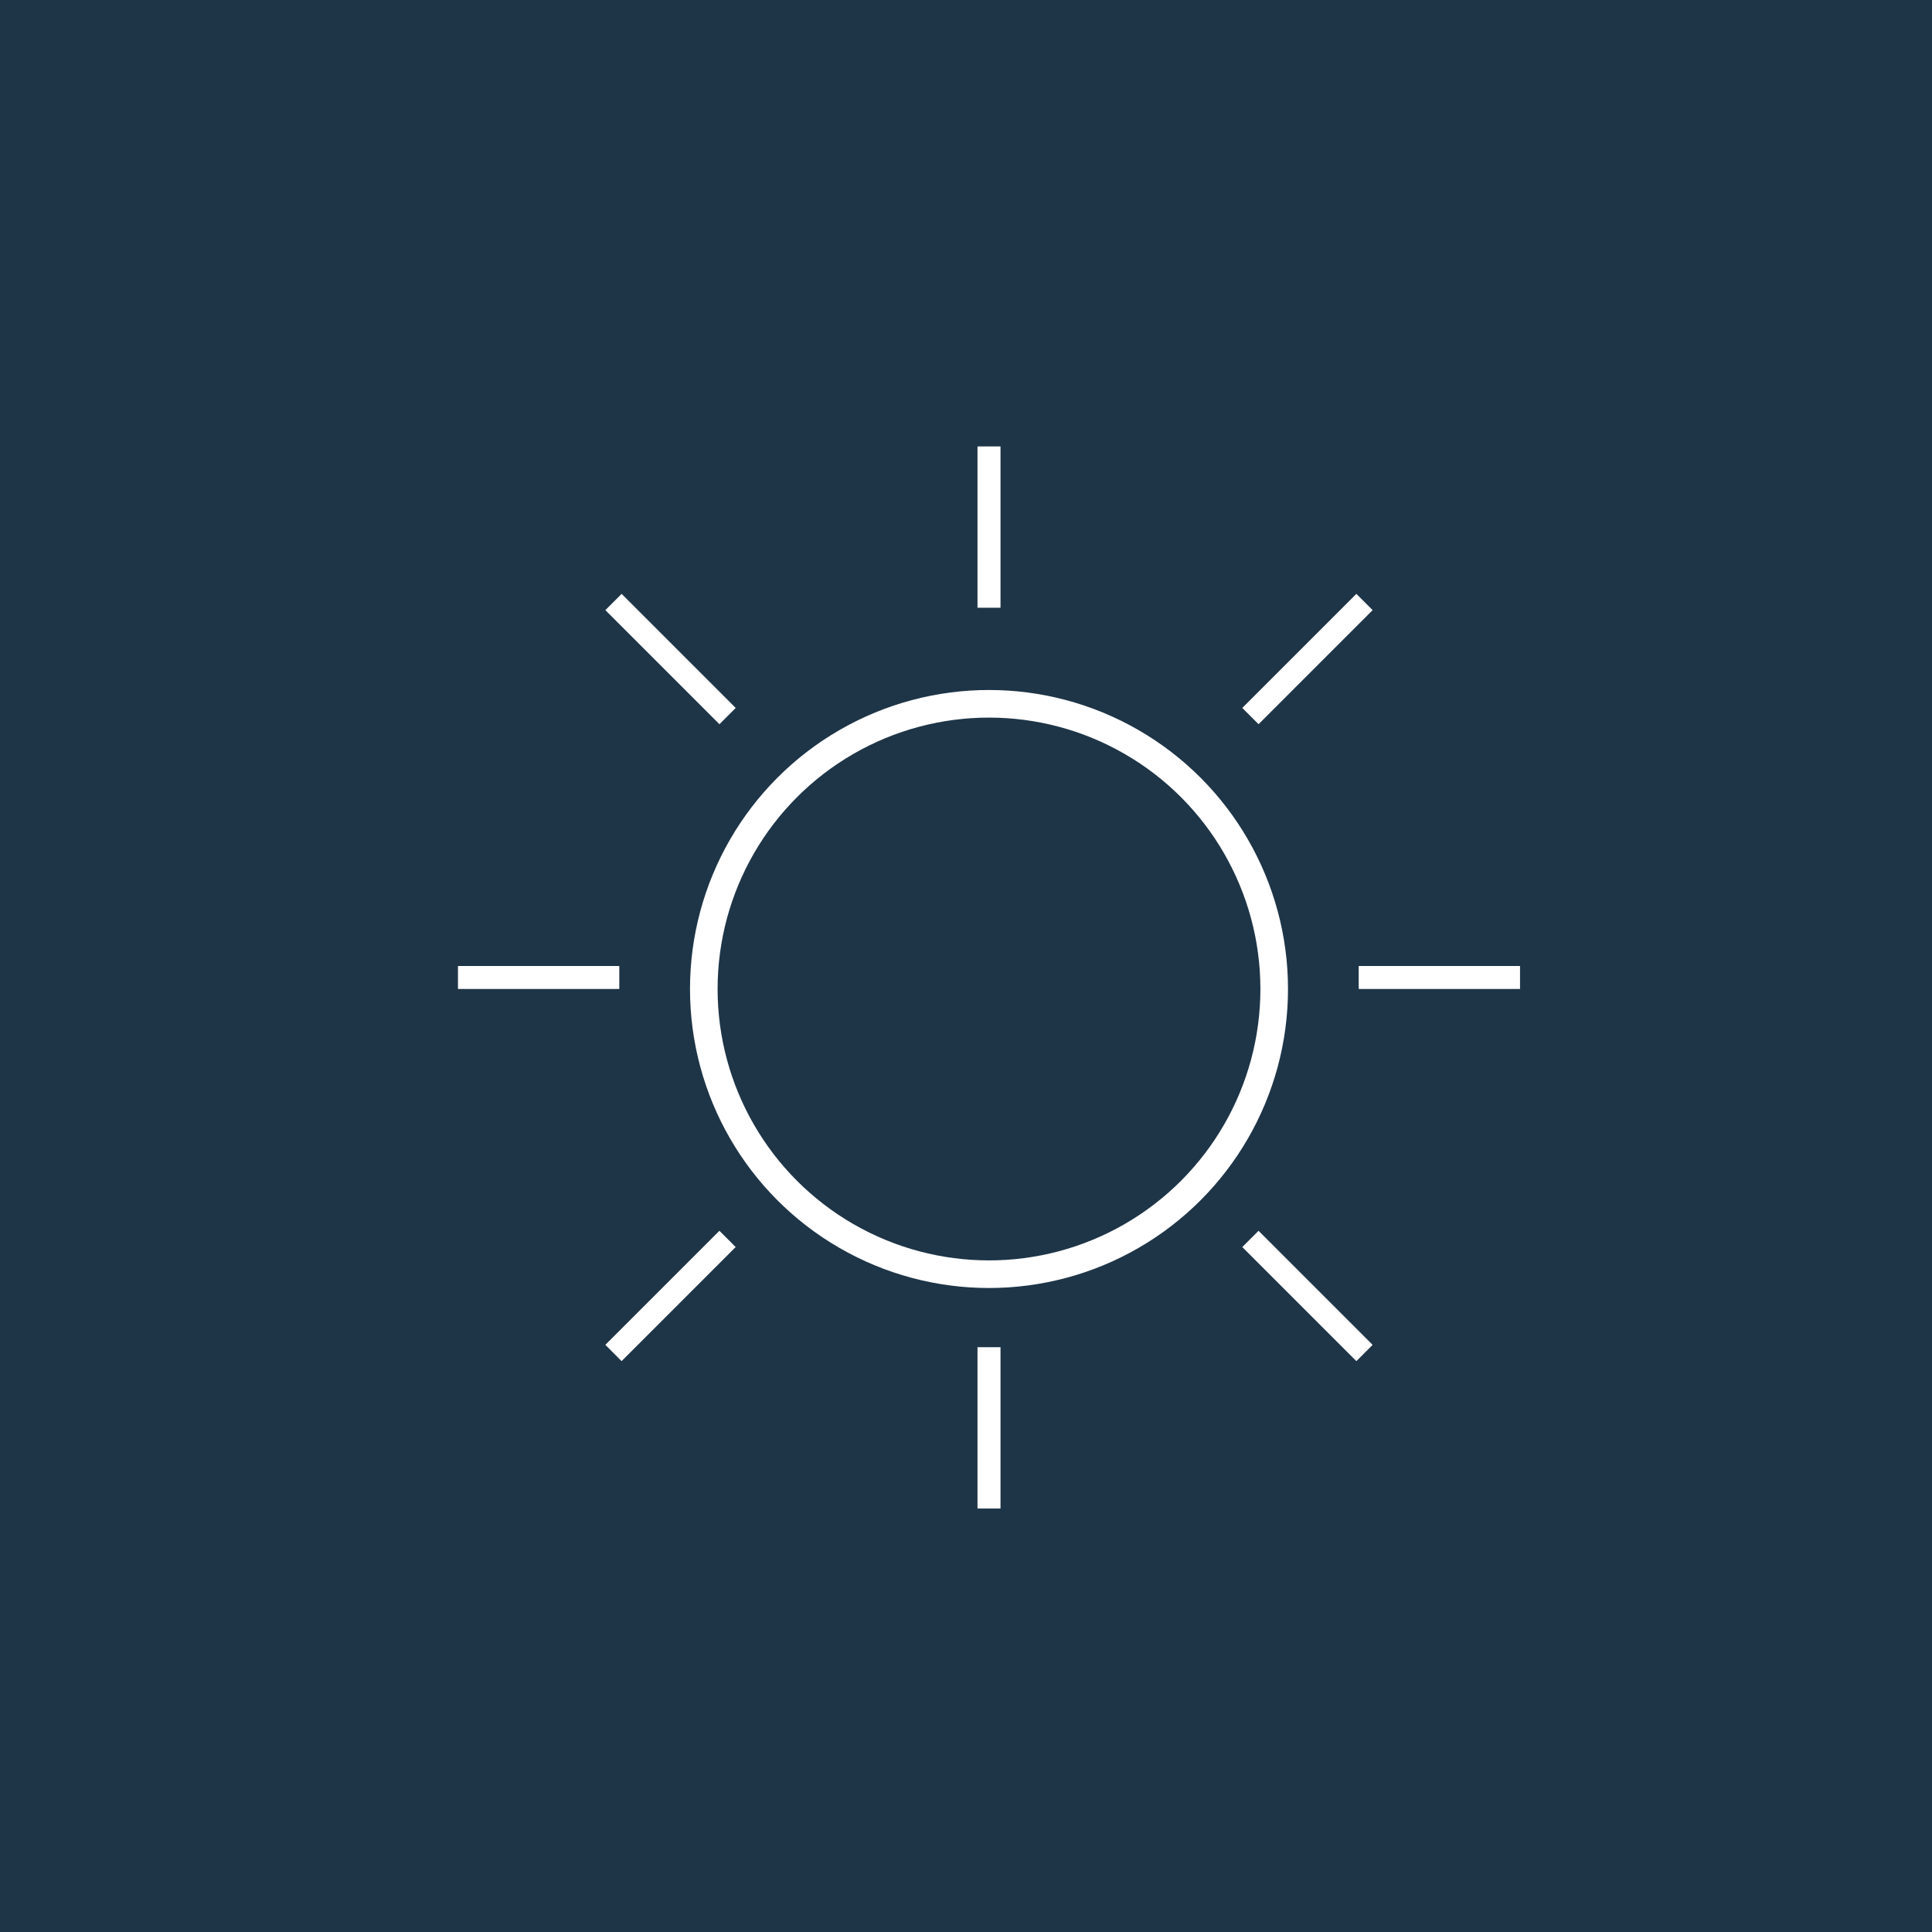 <svg xmlns="http://www.w3.org/2000/svg" width="42" height="42" viewBox="0 0 42 42"><g transform="translate(-655 -244)"><rect width="42" height="42" transform="translate(655 244)" fill="#1e3547"/><g transform="translate(2.595 2.595)"><g transform="translate(667.405 256.405)" fill="none" stroke="#fff" stroke-width="0.6"><circle cx="6.5" cy="6.5" r="6.5" stroke="none"/><circle cx="6.5" cy="6.5" r="6.2" fill="none"/></g><line y1="3.507" transform="translate(673.905 251.11)" fill="none" stroke="#fff" stroke-width="0.5"/><line y1="3.507" transform="translate(673.905 270.692)" fill="none" stroke="#fff" stroke-width="0.5"/><line y1="3.507" transform="translate(685.449 262.655) rotate(90)" fill="none" stroke="#fff" stroke-width="0.5"/><line y1="3.507" transform="translate(665.868 262.655) rotate(90)" fill="none" stroke="#fff" stroke-width="0.5"/><line y1="3.507" transform="translate(682.068 254.492) rotate(45)" fill="none" stroke="#fff" stroke-width="0.5"/><line y1="3.507" transform="translate(668.221 268.338) rotate(45)" fill="none" stroke="#fff" stroke-width="0.5"/><line y1="3.507" transform="translate(665.742 254.492) rotate(-45)" fill="none" stroke="#fff" stroke-width="0.5"/><line y1="3.507" transform="translate(679.588 268.338) rotate(-45)" fill="none" stroke="#fff" stroke-width="0.5"/></g></g></svg>